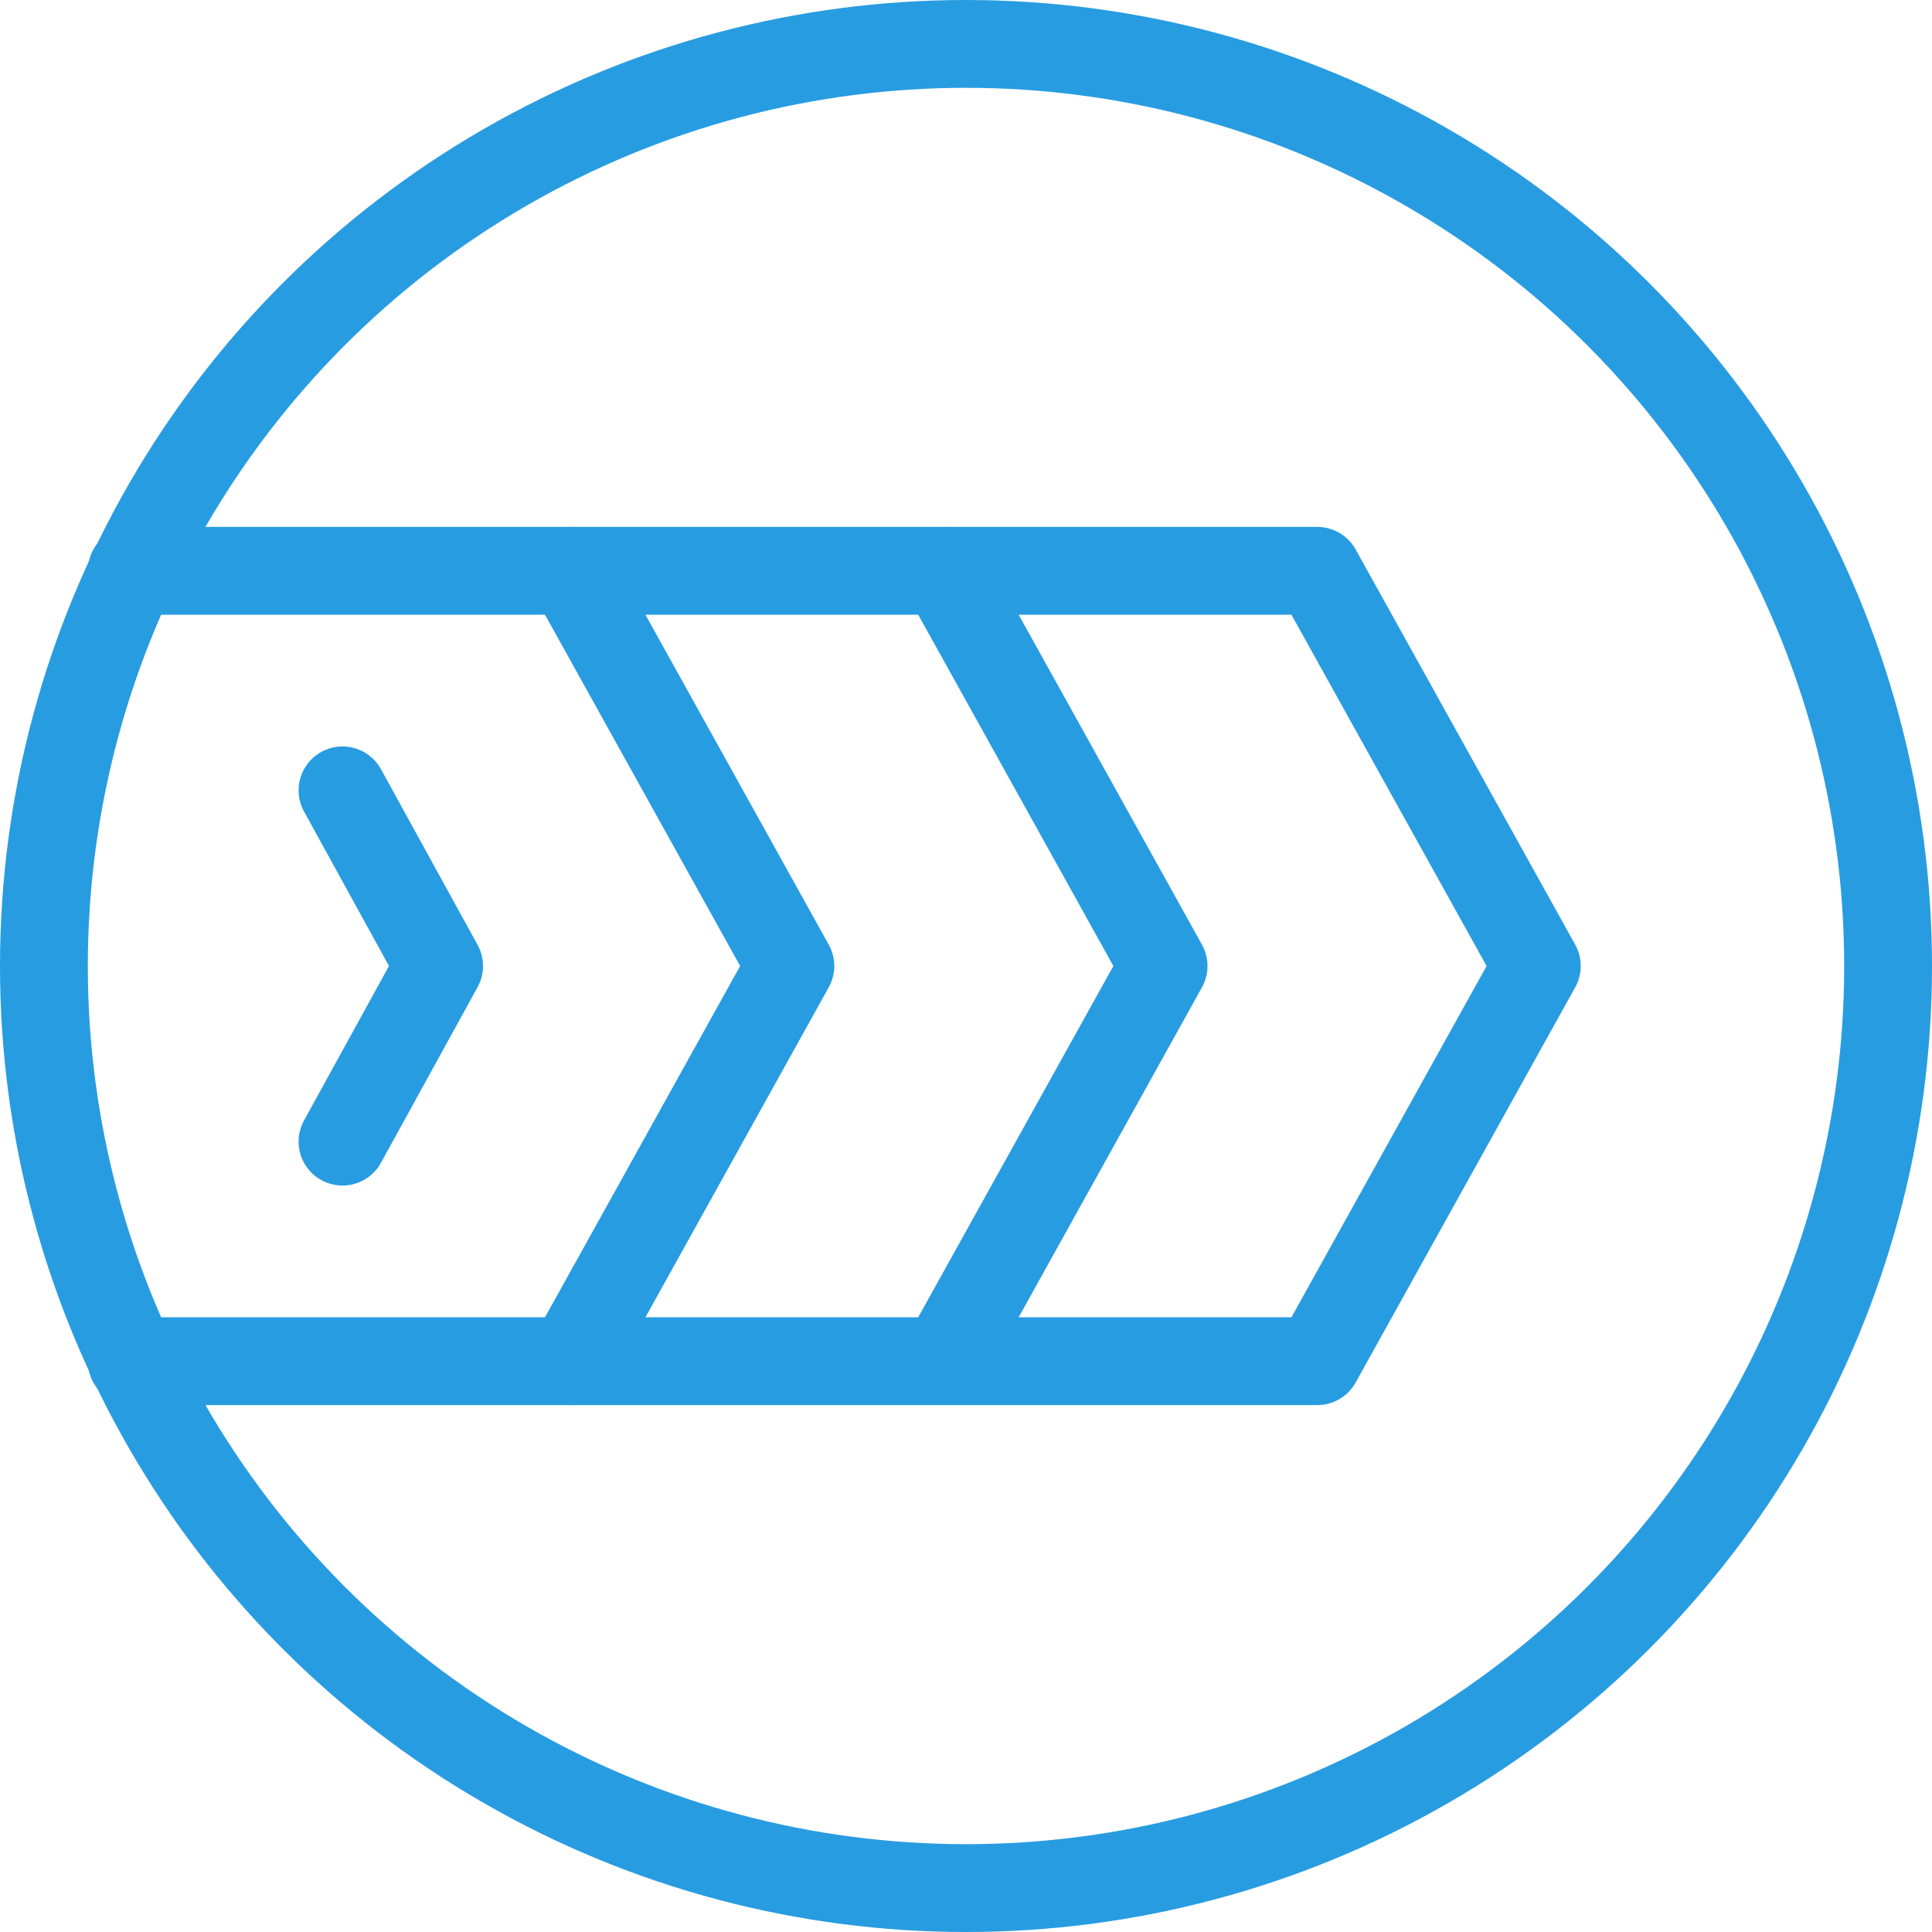 <svg id="Layer_1" data-name="Layer 1" xmlns="http://www.w3.org/2000/svg" width="44" height="44" viewBox="0 0 44 44"><defs><style>.cls-1{fill:none;stroke:#289ce1;stroke-linecap:round;stroke-linejoin:round;stroke-width:2px;}</style></defs><title>pipeline</title><g id="Page-1"><g id="pipeline"><circle id="Oval" class="cls-1" cx="22" cy="22" r="21"/><polyline id="Path" class="cls-1" points="3 13 30 13 35 22 30 31 3 31"/><polyline id="Path-2" data-name="Path" class="cls-1" points="13 31 18 22 13 13"/><polyline id="Path-3" data-name="Path" class="cls-1" points="7.8 26 10 22 7.8 18"/><polyline id="Path-4" data-name="Path" class="cls-1" points="21.5 31 26.5 22 21.5 13"/></g></g></svg>